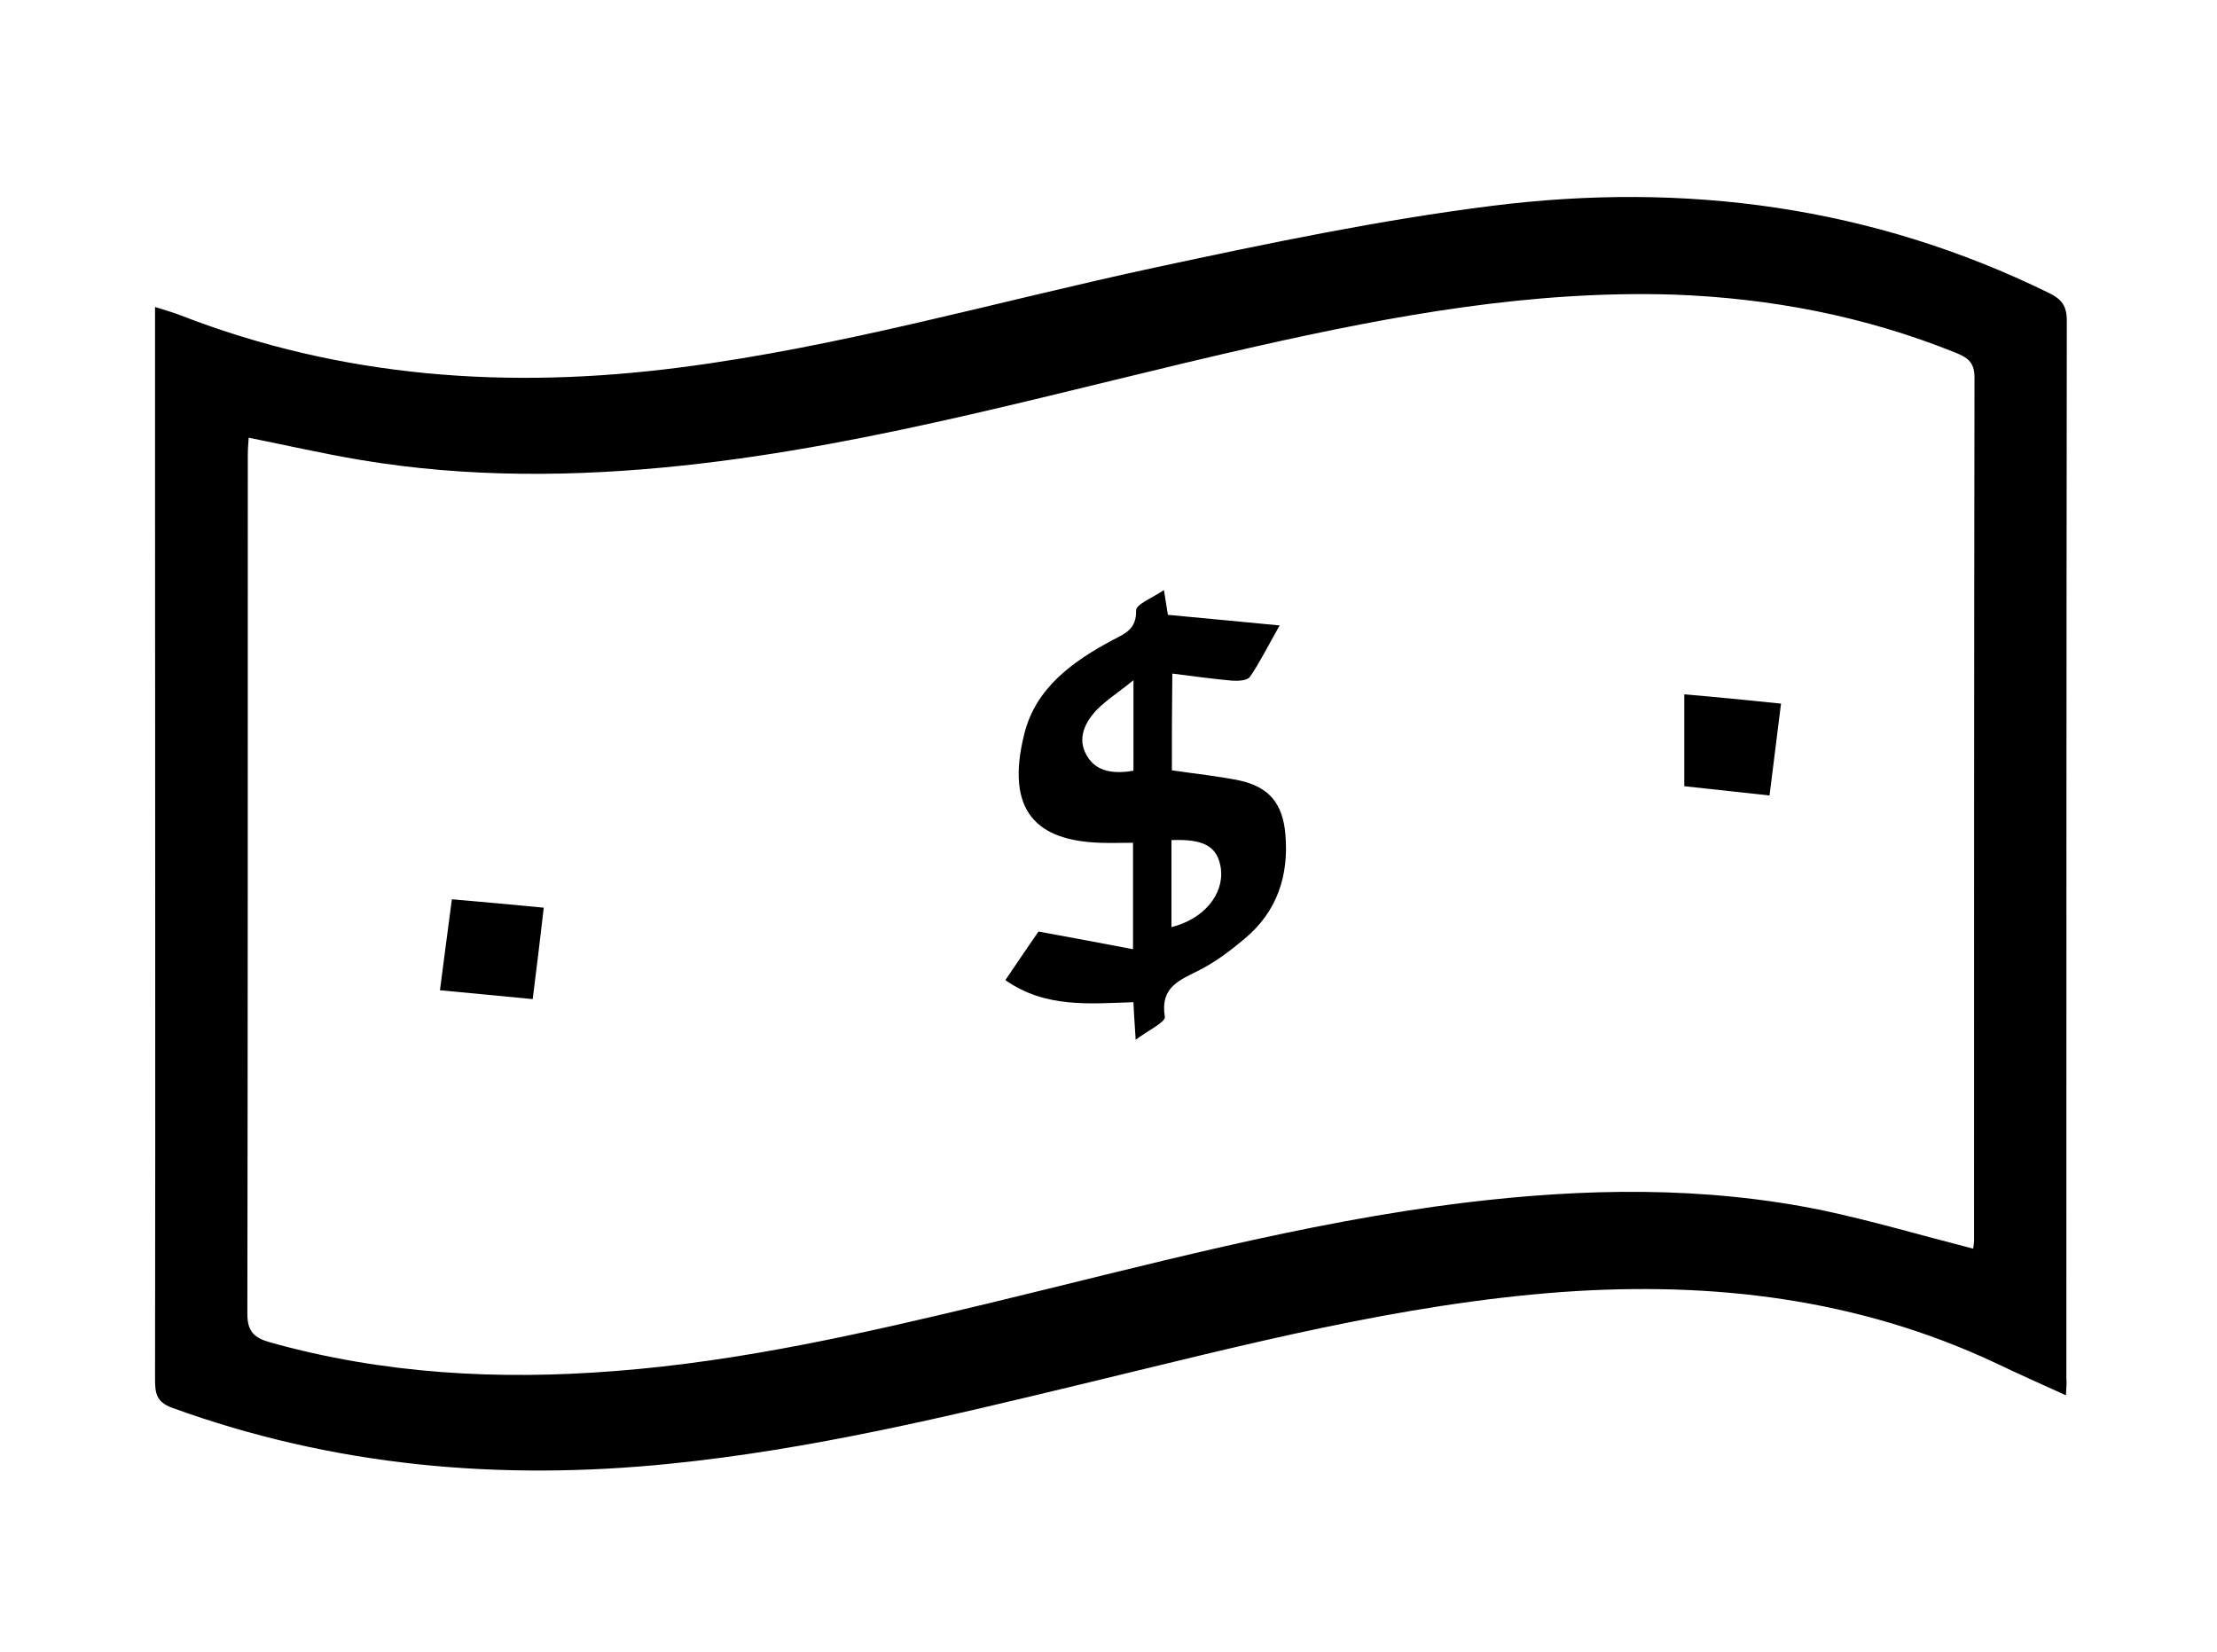 <?xml version="1.0" encoding="utf-8"?>
<!-- Generator: Adobe Illustrator 22.0.1, SVG Export Plug-In . SVG Version: 6.00 Build 0)  -->
<svg version="1.1" id="Layer_1" xmlns="http://www.w3.org/2000/svg" xmlns:xlink="http://www.w3.org/1999/xlink" x="0px" y="0px"
	 viewBox="0 0 501.9 374" style="enable-background:new 0 0 501.9 374;" xml:space="preserve">
<path d="M467.7,315.9c-5.7-2.6-10.9-4.9-15.9-7.3c-31.1-14.6-64-18.5-98-16.1c-36.9,2.7-72.5,12.1-108.2,20.7
	c-31.1,7.5-62.1,15-94,18.2c-38.5,3.9-76.1,0.6-112.7-12.7c-3.5-1.3-3.8-3.3-3.8-6.4c0.1-67.7,0-135.3,0-203c0-13,0-26,0-39.8
	c2.2,0.7,4,1.2,5.8,1.9c36.6,14.2,74.3,16.8,113,11.8c36.6-4.7,72-15,107.9-22.7c25.2-5.4,50.5-10.7,76-13.9
	c43.7-5.5,86,0.1,126,19.7c2.9,1.4,4.1,2.9,4.1,6.3c-0.1,79.8-0.1,159.7-0.1,239.5C467.9,313,467.8,314,467.7,315.9z M446.7,282.7
	c0.1-0.6,0.2-1.3,0.2-1.9c0-65.1,0-130.3,0.1-195.4c0-3.5-1.7-4.5-4.4-5.6c-20.4-8.2-41.7-12.3-63.7-13.1
	c-32.1-1-63.3,4.7-94.4,11.7c-43.1,9.7-85.7,22.3-129.9,27c-24.4,2.6-48.9,2.8-73.2-1.3c-8.3-1.4-16.6-3.3-25.1-5
	c-0.1,1.4-0.2,2.7-0.2,4c0,64.8,0,129.6-0.1,194.4c0,4,1.6,5.4,5.1,6.4c25.7,7.2,51.8,8.6,78.2,6.5c28.6-2.2,56.5-8.6,84.4-15.3
	c35.7-8.6,71.2-18.3,107.8-22.8c27.1-3.3,54.2-3.8,81,1.7C423.8,276.4,435,279.7,446.7,282.7z"/>
<path d="M265.3,174.4c5.4,0.8,10.4,1.3,15.3,2.3c6.8,1.5,9.8,5.3,10.4,12.2c0.8,9.4-1.9,17.5-9.2,23.6c-3.2,2.7-6.5,5.2-10.2,7.1
	c-4.5,2.3-9,3.8-7.9,10.6c0.2,1.2-3.8,3.1-6.6,5.2c-0.2-3.6-0.4-5.7-0.5-8.5c-9.8,0.3-19.9,1.4-29-5c2.8-4.1,5.4-8,7.5-11
	c7.5,1.4,14.2,2.6,21.4,4c0-8.8,0-16.2,0-24.1c-2.7,0-5.2,0.1-7.6,0c-13.8-0.5-21.5-6.8-17-24.7c2.6-10.4,11-16.4,20-21.2
	c2.9-1.5,5.4-2.5,5.3-6.7c0-1.4,3.6-2.8,6.3-4.6c0.5,2.9,0.7,4.6,0.9,5.6c8.3,0.8,16.2,1.5,25.3,2.4c-2.8,4.9-4.5,8.4-6.7,11.6
	c-0.6,0.9-2.7,1-4.1,0.9c-4.4-0.4-8.7-1-13.5-1.6C265.3,160.5,265.3,167.4,265.3,174.4z M265.2,209.9c7.3-1.8,11.9-7.4,11.2-13.2
	c-0.7-5-3.7-6.8-11.2-6.5C265.2,196.7,265.2,203.3,265.2,209.9z M256.6,154c-3.3,2.7-6,4.4-8.2,6.6c-2.8,2.9-4.6,6.6-2.4,10.4
	c2.2,3.9,6.3,4.2,10.6,3.5C256.6,168,256.6,161.7,256.6,154z"/>
<path d="M403.2,159.3c-0.9,7.2-1.7,13.7-2.6,20.8c-6.5-0.7-12.7-1.4-19.3-2.1c0-6.6,0-13.2,0-20.8
	C388.4,157.8,395.5,158.5,403.2,159.3z"/>
<path d="M99.6,224.2c0.9-7.2,1.8-13.6,2.7-20.6c6.9,0.6,13.6,1.2,20.8,1.9c-0.8,7-1.6,13.5-2.5,20.7
	C113.6,225.5,106.9,224.9,99.6,224.2z"/>
</svg>
